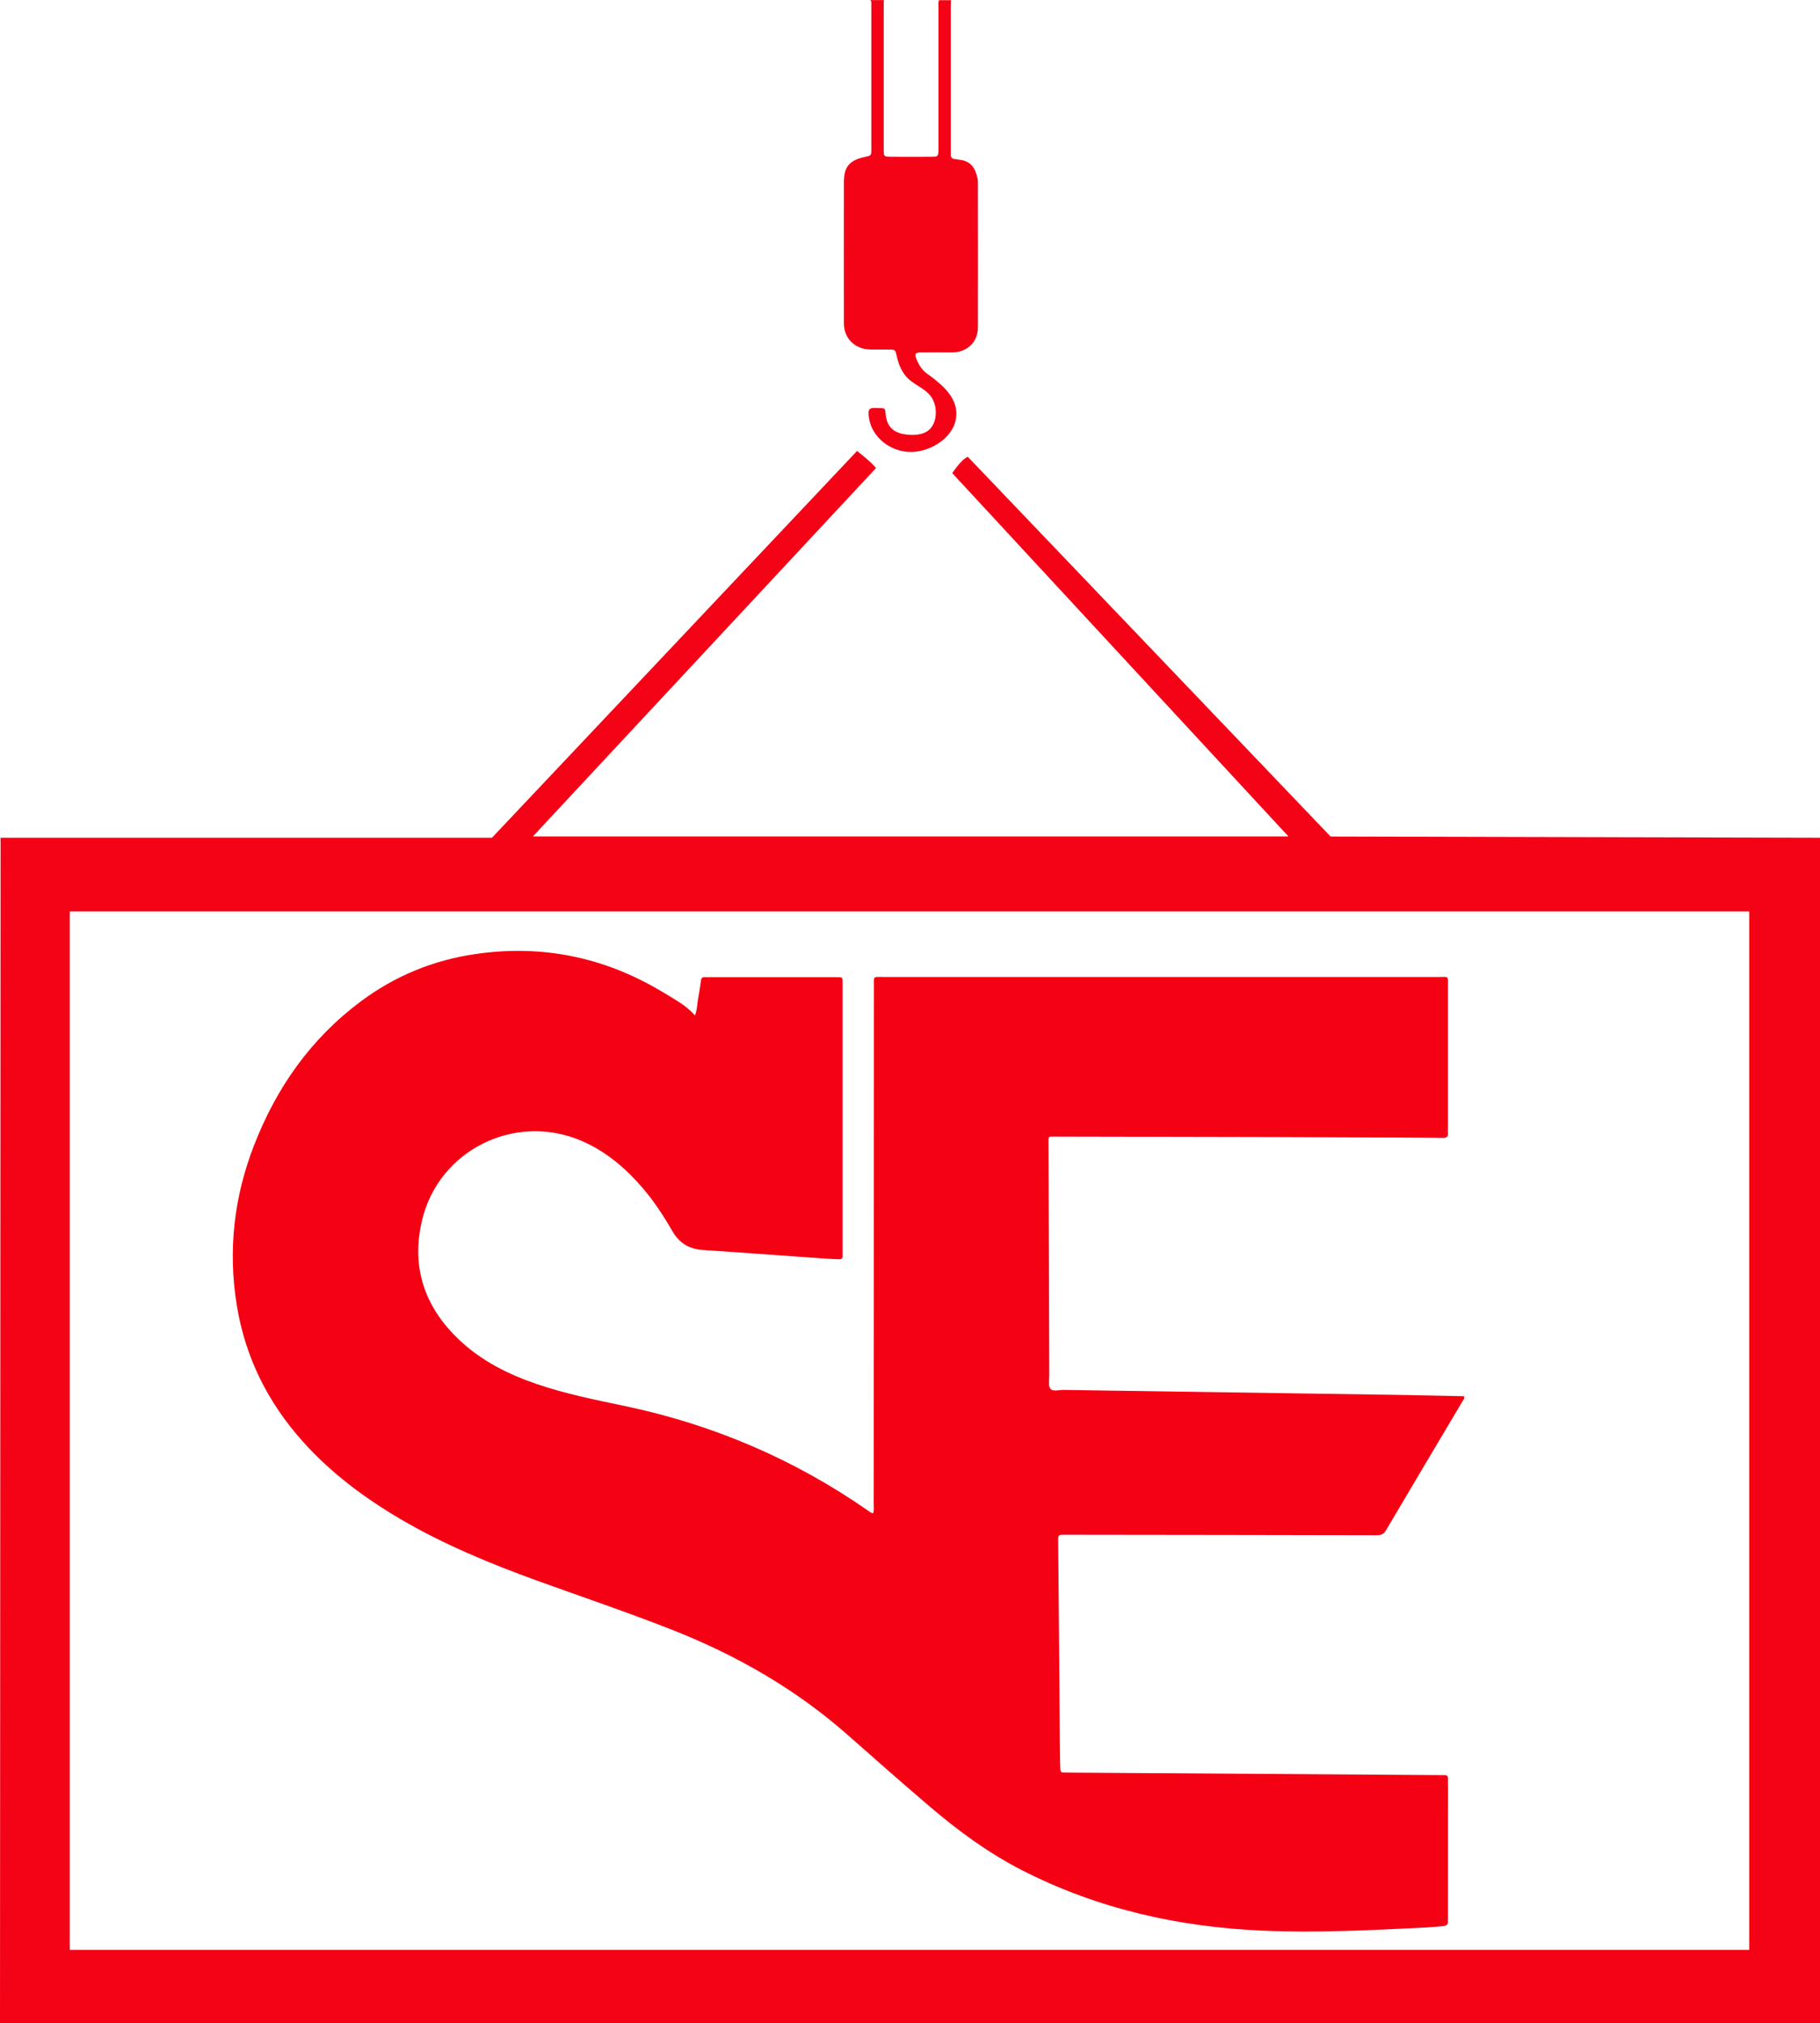 <?xml version="1.0" encoding="UTF-8"?>
<svg id="katman_2" data-name="katman 2" xmlns="http://www.w3.org/2000/svg" viewBox="0 0 318 353.39">
  <defs>
    <style>
      .cls-1 {
        fill: #f40114;
      }

      .cls-1, .cls-2 {
        stroke-width: 0px;
      }

      .cls-2 {
        fill: #f40316;
      }
    </style>
  </defs>
  <g id="katman_1" data-name="katman 1">
    <g>
      <path class="cls-2" d="M166.17,0c-.02.35-.05.71-.05,1.06,0,8.38,0,16.77,0,25.15,0,.22.02.44,0,.67-.05.62.24.9.84.92.22,0,.44.09.65.11,2.12.17,2.85,1.65,3.18,3.22.08.39.08.79.08,1.19,0,8.25.02,16.5,0,24.75,0,2.14-1.09,3.63-2.97,4.26-.56.19-1.13.22-1.71.22-1.73,0-3.46-.02-5.19,0-1.12.02-1.26.26-.83,1.28.4.96.95,1.82,1.8,2.43,2.15,1.55,4.81,3.61,5.1,6.46.39,3.96-3.53,6.77-7.09,7.18-4.01.46-8.04-2.46-8.22-6.63-.01-.3,0-.63.23-.83.2-.18.49-.18.76-.18.42,0,.84.01,1.26.02.17,0,.36.01.5.13.15.13.17.34.19.54.08.88.23,1.8.76,2.52.56.77,1.49,1.2,2.43,1.36,1.43.25,3.34.26,4.48-.78,1.44-1.32,1.44-4,.44-5.57-.96-1.5-2.66-2.05-3.95-3.17-1.21-1.06-1.84-2.57-2.18-4.11-.25-1.11-.22-1.13-1.34-1.14-1.15-.02-2.31.02-3.46-.02-2.54-.09-4.43-2-4.43-4.51-.02-8.29,0-16.59,0-24.88,0-.44.05-.89.13-1.32.39-1.92,1.87-2.57,3.54-2.92,1.09-.23,1.12-.2,1.12-1.35,0-8.38,0-16.77,0-25.15,0-.3.07-.63-.17-.89.8,0,1.6,0,2.4,0-.02.09-.06.17-.06.26,0,8.69-.01,17.38,0,26.07,0,.94.1,1.02,1.12,1.03,2.44.02,4.88.02,7.32,0,1.03,0,1.08-.08,1.12-1.16,0-.27,0-.53,0-.8,0-7.98,0-15.96,0-23.94,0-.48-.08-.98.09-1.45.71,0,1.42,0,2.13,0Z"/>
      <path class="cls-1" d="M152.54,264.31c.22-.53.12-1.02.12-1.5.01-30.12.02-60.25.03-90.37,0-2.07-.24-1.79,1.73-1.79,32.3,0,64.6,0,96.9,0,1.91,0,1.66-.28,1.66,1.71,0,8.25,0,16.5,0,24.76,0,.27-.02.53,0,.8.07.64-.2.85-.84.84-2.71-.04-5.41-.04-8.12-.06-7.14-.03-14.28-.07-21.43-.09-12.64-.03-25.29-.06-37.93-.08-1.63,0-1.46-.23-1.45,1.51.03,13.4.07,26.8.12,40.19,0,.8-.2,1.8.19,2.33.43.57,1.49.21,2.28.22,19.56.3,39.12.58,58.68.87,3.77.06,7.53.16,11.29.23.21.37-.07.61-.22.86-4.46,7.51-8.93,15.01-13.37,22.54-.39.67-.83.88-1.58.88-17.52-.04-35.05-.06-52.57-.08-.67,0-1.33-.01-2,0-1.14,0-1.15.01-1.14,1.19.04,5.19.1,10.38.14,15.57.05,6.61.1,13.22.15,19.83.01,1.33.03,2.66.07,3.99.03.94.05.95.96.96,2.88.03,5.77.05,8.65.06,18.94.13,37.88.25,56.83.38.22,0,.44.01.67,0,.44-.01.66.16.63.63-.02.26,0,.53,0,.8,0,7.76,0,15.53-.01,23.29,0,.27-.02.53,0,.8.06.58-.27.8-.77.85-.97.09-1.94.19-2.92.24-9.48.47-18.98.97-28.47.57-14.78-.62-28.98-3.78-42.24-10.56-5.88-3.01-11.17-6.89-16.17-11.16-4.72-4.03-9.39-8.13-14.04-12.25-9.2-8.17-19.68-14.17-31.09-18.65-7.76-3.05-15.65-5.7-23.48-8.54-8.18-2.97-16.2-6.28-23.73-10.68-6.35-3.72-12.2-8.08-17.14-13.58-6.14-6.84-10.09-14.76-11.56-23.84-1.56-9.58-.49-18.92,3.03-27.96,3.91-10.06,9.91-18.59,18.62-25.09,5.98-4.46,12.68-7.22,20.07-8.29,11.44-1.66,22.14.46,32.11,6.3,1.11.65,2.21,1.31,3.3,2,1.05.66,2.02,1.42,2.93,2.42.4-1.02.37-2,.55-2.94.2-1.04.35-2.1.49-3.15.06-.44.26-.62.69-.59.27.02.53,0,.8,0,7.28,0,14.55,0,21.83,0,.04,0,.09,0,.13,0,1.38,0,1.3-.09,1.3,1.3,0,15.57,0,31.14,0,46.72,0,.22-.01.44,0,.67.02.47-.22.61-.66.59-.71-.04-1.42-.05-2.13-.1-7.21-.51-14.42-1.05-21.63-1.52-2.38-.16-4.11-1.2-5.29-3.25-1.53-2.65-3.2-5.22-5.2-7.55-3.01-3.51-6.46-6.45-10.76-8.29-11.59-4.94-24.87,1.62-27.8,13.86-1.97,8.22.43,15.24,6.56,21,3.85,3.62,8.47,5.93,13.43,7.63,5.09,1.74,10.35,2.79,15.6,3.89,15.29,3.23,29.38,9.25,42.22,18.16.28.2.53.46,1.01.55Z"/>
      <path class="cls-2" d="M232.49,146.12l-63.39-66.33c-1.18.47-2.71,2.86-2.71,2.86l58.73,63.45H93.11l59.94-64.33c-.58-.89-3.3-3-3.3-3l-63.79,67.56H.1l-.1,207.06h318v-207.06l-85.51-.21ZM305.62,340.59H12.19v-181.39h293.44v181.39Z"/>
    </g>
  </g>
</svg>